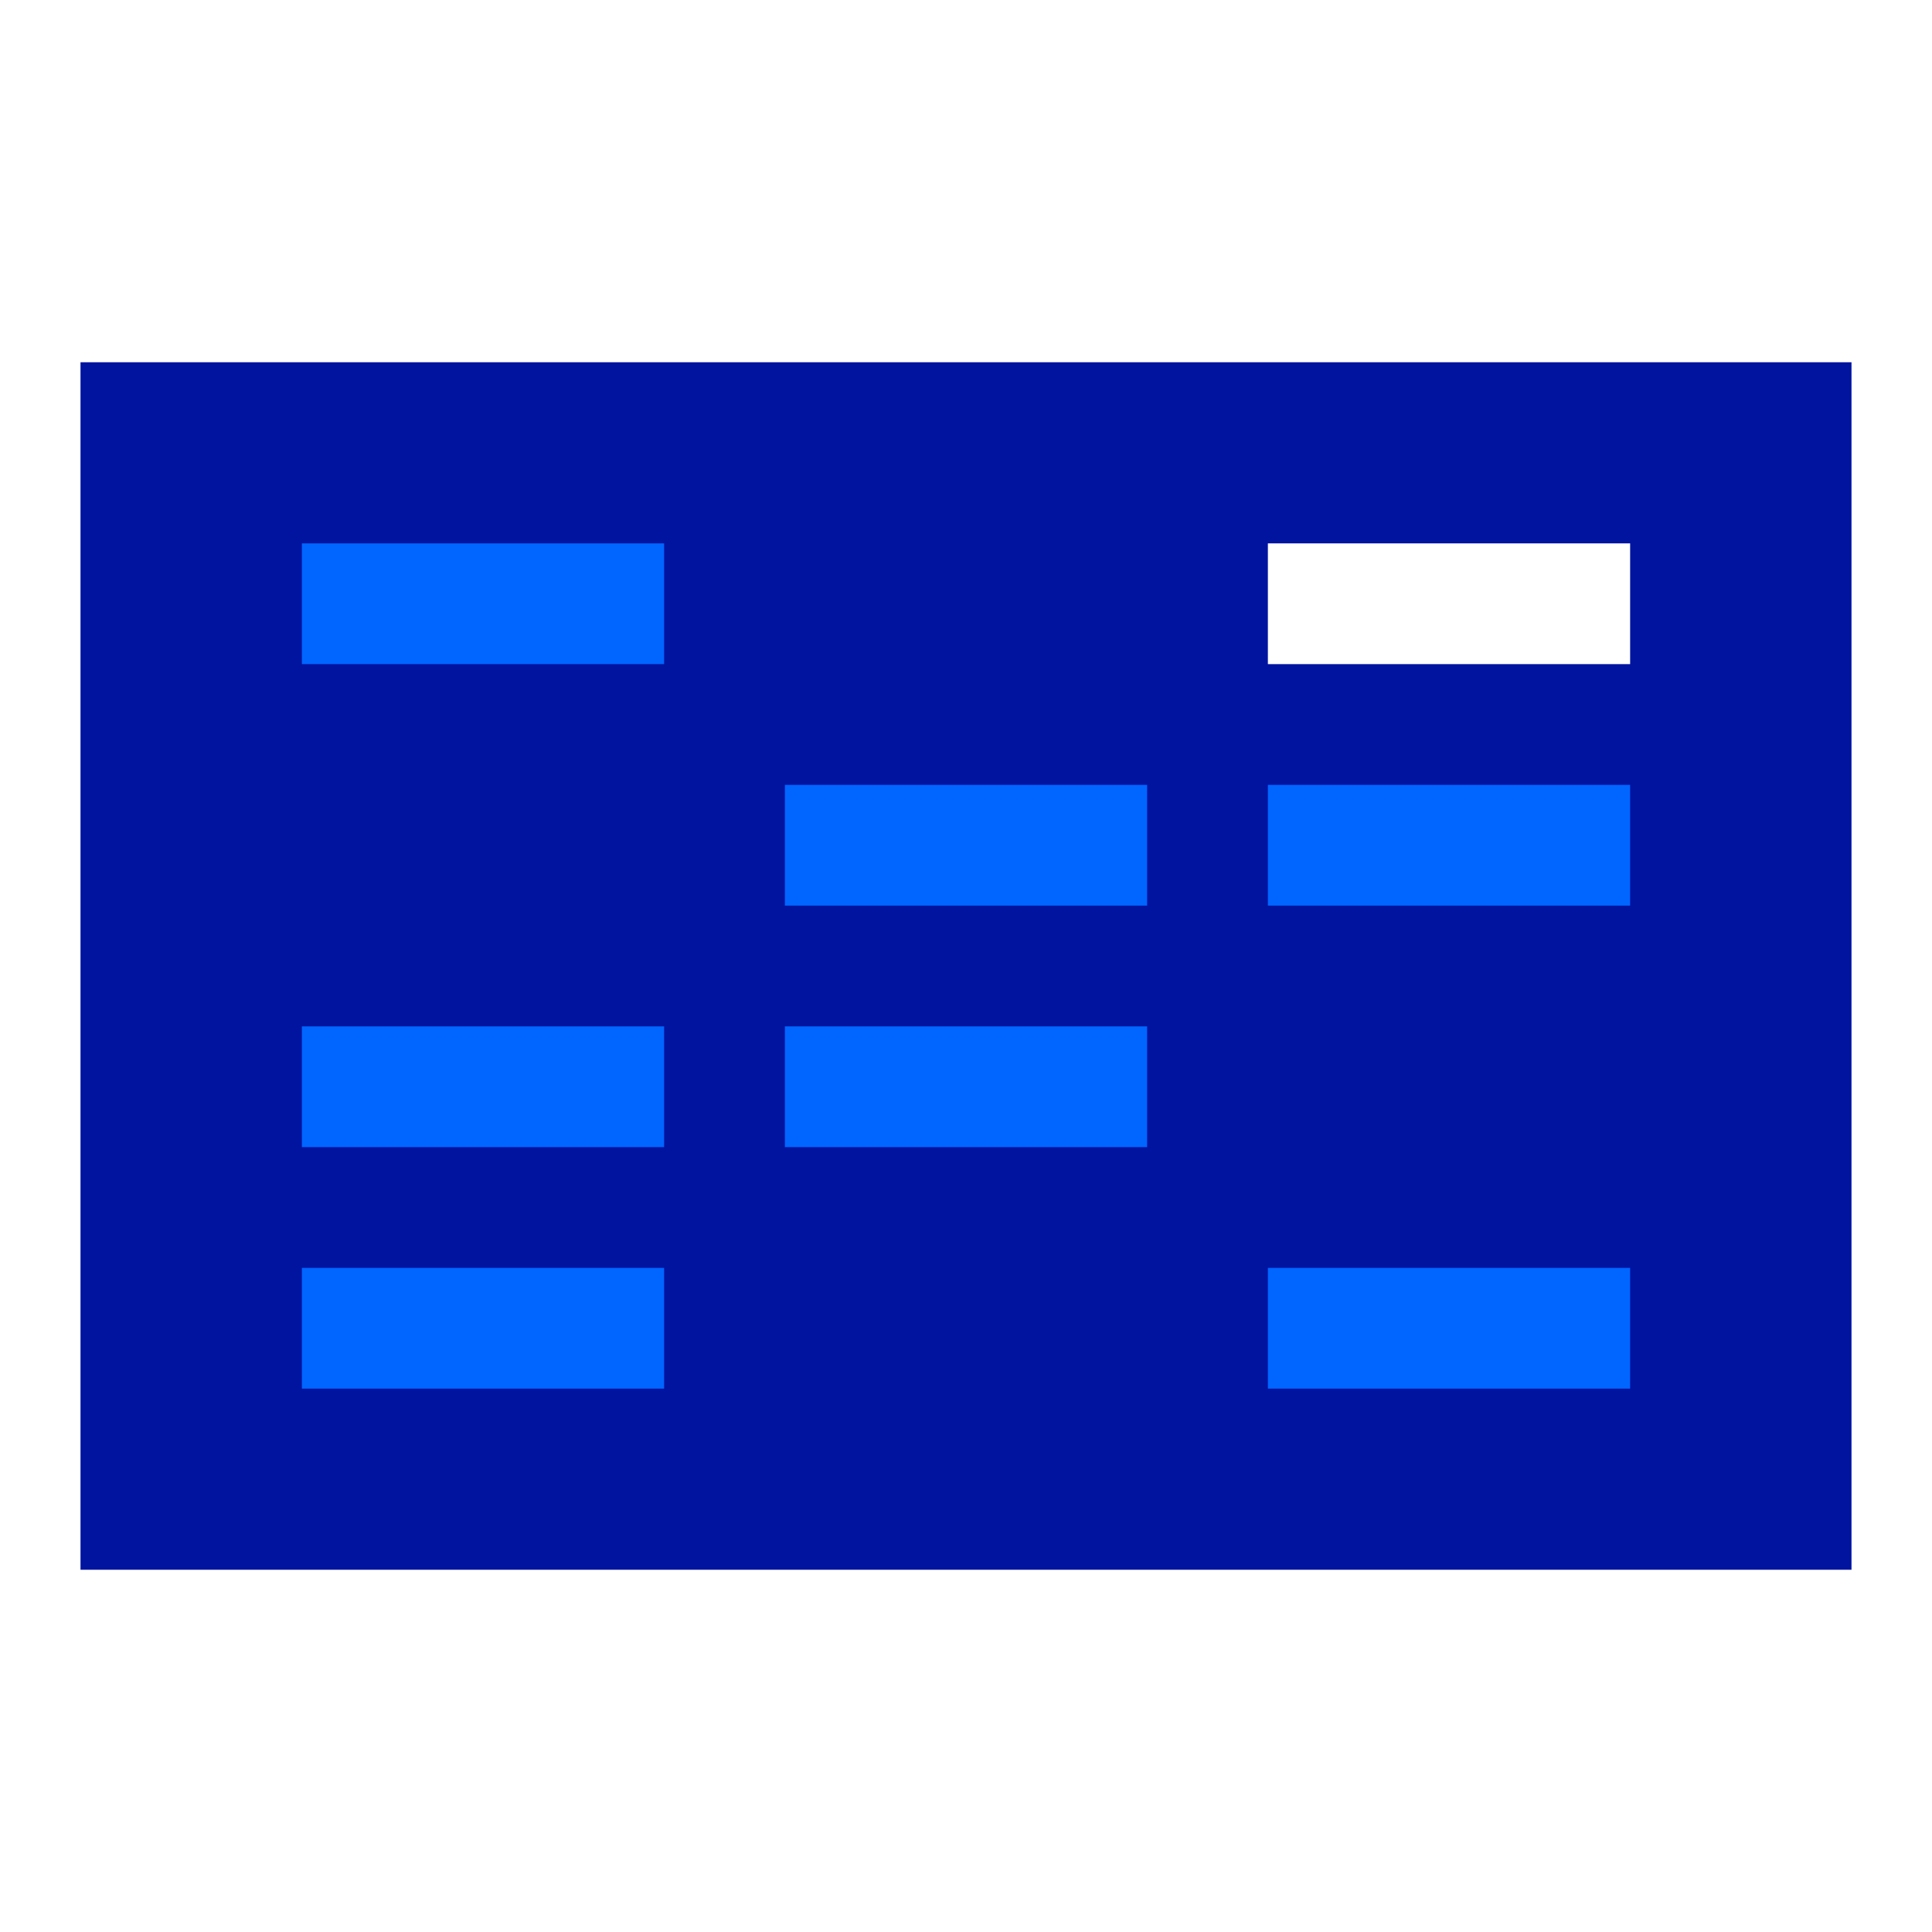 <svg xmlns="http://www.w3.org/2000/svg" width="96" height="96" viewBox="0 0 96 96">
  <g fill="none" fill-rule="evenodd">
    <path fill="#0014A0" d="M4,18 L92,18 L92,78 L4,78 L4,18 Z M63,27 L63,33 L81,33 L81,27 L63,27 Z"/>
    <path fill="#06F" d="M15,27 L33,27 L33,33 L15,33 L15,27 Z M39,39 L57,39 L57,45 L39,45 L39,39 Z M15,51 L33,51 L33,57 L15,57 L15,51 Z M15,63 L33,63 L33,69 L15,69 L15,63 Z M63,39 L81,39 L81,45 L63,45 L63,39 Z M39,51 L57,51 L57,57 L39,57 L39,51 Z M63,63 L81,63 L81,69 L63,69 L63,63 Z"/>
  </g>
</svg>
